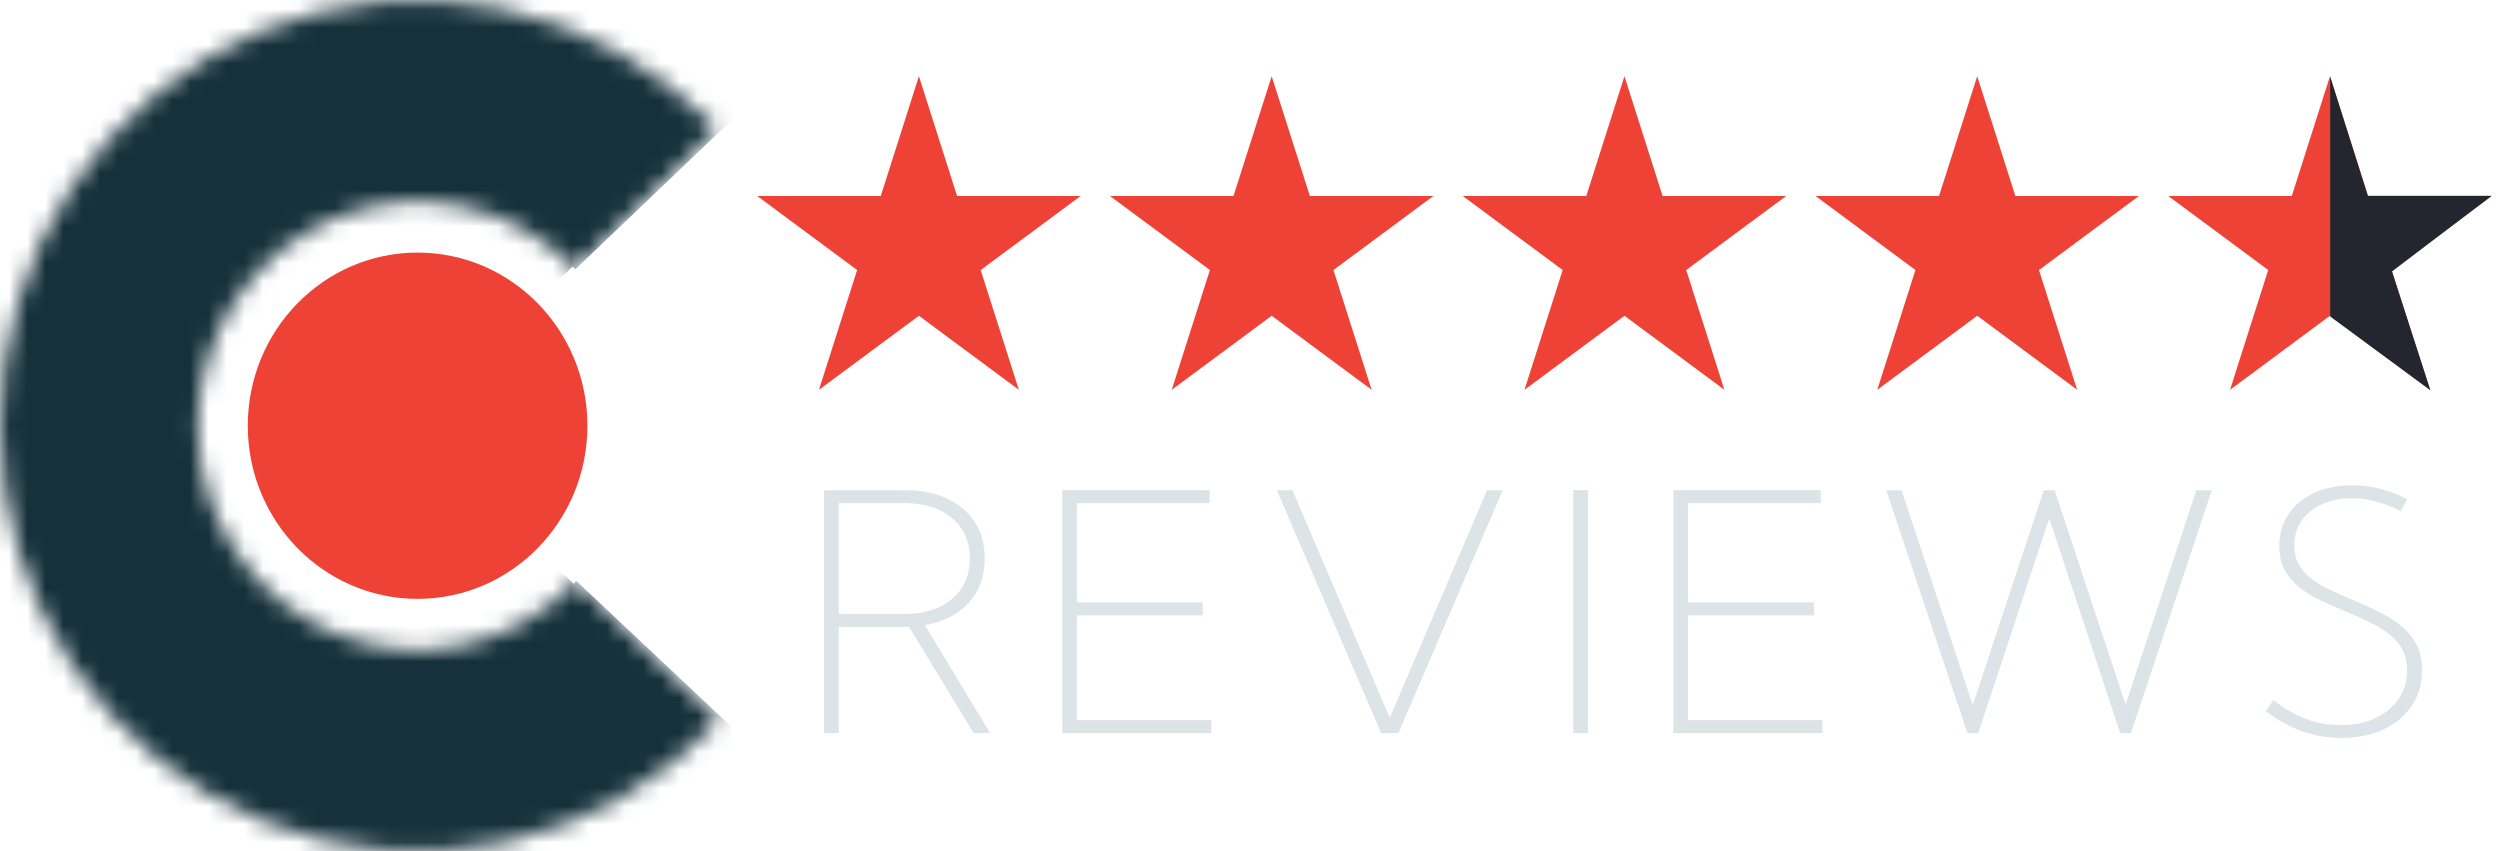 <svg width="138" height="47" viewBox="0 0 138 47" fill="none" xmlns="http://www.w3.org/2000/svg">
<mask id="path-1-inside-1_699_2933" fill="white">
<path d="M39.689 39.765C36.51 43.145 32.413 45.48 27.923 46.469C23.433 47.459 18.756 47.059 14.491 45.32C10.226 43.581 6.568 40.583 3.986 36.71C1.404 32.837 0.016 28.266 0 23.583C-0.016 18.9 1.34 14.319 3.895 10.428C6.451 6.537 10.088 3.512 14.341 1.742C18.593 -0.027 23.268 -0.461 27.764 0.496C32.26 1.454 36.373 3.759 39.576 7.116L31.755 14.87C30.068 13.102 27.902 11.888 25.533 11.384C23.165 10.88 20.703 11.108 18.463 12.04C16.223 12.972 14.308 14.565 12.962 16.615C11.616 18.665 10.902 21.077 10.91 23.544C10.919 26.01 11.65 28.418 13.01 30.457C14.37 32.497 16.296 34.077 18.543 34.992C20.789 35.908 23.253 36.119 25.617 35.598C27.982 35.077 30.14 33.847 31.814 32.067L39.689 39.765Z"/>
</mask>
<path d="M39.689 39.765C36.51 43.145 32.413 45.48 27.923 46.469C23.433 47.459 18.756 47.059 14.491 45.32C10.226 43.581 6.568 40.583 3.986 36.71C1.404 32.837 0.016 28.266 0 23.583C-0.016 18.9 1.34 14.319 3.895 10.428C6.451 6.537 10.088 3.512 14.341 1.742C18.593 -0.027 23.268 -0.461 27.764 0.496C32.26 1.454 36.373 3.759 39.576 7.116L31.755 14.87C30.068 13.102 27.902 11.888 25.533 11.384C23.165 10.88 20.703 11.108 18.463 12.04C16.223 12.972 14.308 14.565 12.962 16.615C11.616 18.665 10.902 21.077 10.91 23.544C10.919 26.01 11.65 28.418 13.01 30.457C14.37 32.497 16.296 34.077 18.543 34.992C20.789 35.908 23.253 36.119 25.617 35.598C27.982 35.077 30.14 33.847 31.814 32.067L39.689 39.765Z" stroke="#16313B" stroke-width="120" mask="url(#path-1-inside-1_699_2933)"/>
<ellipse cx="23.051" cy="23.5" rx="9.374" ry="9.557" fill="#EF4236"/>
<path d="M50.724 4.207L52.831 10.819H59.65L54.133 14.905L56.24 21.516L50.724 17.43L45.207 21.516L47.314 14.905L41.798 10.819H48.617L50.724 4.207Z" fill="#EF4236"/>
<path d="M70.197 4.207L72.304 10.819H79.123L73.606 14.905L75.713 21.516L70.197 17.43L64.68 21.516L66.787 14.905L61.27 10.819H68.089L70.197 4.207Z" fill="#EF4236"/>
<path d="M89.669 4.207L91.776 10.819H98.595L93.079 14.905L95.186 21.516L89.669 17.43L84.153 21.516L86.26 14.905L80.743 10.819H87.562L89.669 4.207Z" fill="#EF4236"/>
<path d="M109.142 4.207L111.249 10.819H118.068L112.551 14.905L114.658 21.516L109.142 17.43L103.625 21.516L105.732 14.905L100.216 10.819H107.035L109.142 4.207Z" fill="#EF4236"/>
<path d="M128.614 4.207L130.722 10.819H137.541L132.024 14.905L134.131 21.516L128.614 17.43L123.098 21.516L125.205 14.905L119.688 10.819H126.507L128.614 4.207Z" fill="#EF4236"/>
<path d="M128.625 17.468V4.23L130.7 10.81H137.539L132.033 14.987L134.158 21.542L128.625 17.468Z" fill="#23262F"/>
<path d="M54.652 40.465H53.743L50.18 34.602H46.296V40.465H45.488V27.058H49.951C50.85 27.058 51.628 27.213 52.283 27.523C52.944 27.833 53.455 28.271 53.816 28.837C54.178 29.397 54.358 30.061 54.358 30.83C54.358 31.819 54.061 32.636 53.468 33.279C52.88 33.923 52.075 34.331 51.053 34.504L54.652 40.465ZM46.296 33.887H49.914C51.022 33.887 51.9 33.613 52.549 33.065C53.204 32.51 53.532 31.765 53.532 30.83C53.532 29.895 53.207 29.153 52.559 28.605C51.91 28.05 51.028 27.773 49.914 27.773H46.296V33.887Z" fill="#DCE4E7"/>
<path d="M58.636 40.465V27.058H66.772V27.773H59.444V33.252H66.395V33.967H59.444V39.75H66.864V40.465H58.636Z" fill="#DCE4E7"/>
<path d="M77.193 40.465H76.238L70.48 27.058H71.343L76.715 39.625L82.087 27.058H82.95L77.193 40.465Z" fill="#DCE4E7"/>
<path d="M87.65 27.058V40.465H86.842V27.058H87.65Z" fill="#DCE4E7"/>
<path d="M92.369 40.465V27.058H100.505V27.773H93.177V33.252H100.128V33.967H93.177V39.75H100.596V40.465H92.369Z" fill="#DCE4E7"/>
<path d="M117.629 40.465H117.032L113.12 28.613L109.199 40.465H108.602L104.121 27.058H104.966L108.896 38.919L112.817 27.058H113.414L117.335 38.892L121.238 27.058H122.092L117.629 40.465Z" fill="#DCE4E7"/>
<path d="M125.075 39.25L125.488 38.642C125.867 38.946 126.256 39.202 126.654 39.41C127.058 39.613 127.474 39.768 127.903 39.875C128.331 39.977 128.769 40.027 129.216 40.027C129.932 40.027 130.566 39.899 131.117 39.643C131.668 39.387 132.096 39.032 132.402 38.579C132.715 38.126 132.871 37.608 132.871 37.024C132.871 36.398 132.705 35.889 132.375 35.496C132.044 35.096 131.619 34.763 131.098 34.495C130.578 34.227 130.03 33.976 129.455 33.744C129.008 33.559 128.567 33.365 128.132 33.163C127.698 32.954 127.306 32.716 126.957 32.448C126.608 32.18 126.33 31.858 126.121 31.483C125.919 31.107 125.818 30.657 125.818 30.133C125.818 29.471 125.987 28.89 126.323 28.39C126.66 27.884 127.132 27.49 127.738 27.21C128.35 26.93 129.051 26.79 129.84 26.79C130.373 26.79 130.896 26.856 131.411 26.987C131.925 27.118 132.415 27.308 132.88 27.559L132.513 28.22C132.09 27.988 131.649 27.812 131.19 27.693C130.731 27.568 130.275 27.505 129.822 27.505C129.198 27.505 128.647 27.615 128.169 27.836C127.698 28.05 127.324 28.351 127.049 28.738C126.78 29.126 126.645 29.576 126.645 30.088C126.645 30.648 126.798 31.11 127.104 31.474C127.416 31.837 127.817 32.147 128.307 32.403C128.803 32.653 129.326 32.892 129.877 33.118C130.342 33.315 130.802 33.523 131.255 33.744C131.708 33.958 132.118 34.212 132.485 34.504C132.852 34.79 133.146 35.135 133.367 35.54C133.587 35.94 133.697 36.428 133.697 37.006C133.697 37.739 133.51 38.386 133.137 38.946C132.764 39.506 132.243 39.944 131.576 40.26C130.909 40.575 130.137 40.733 129.262 40.733C128.503 40.733 127.768 40.608 127.058 40.358C126.348 40.102 125.687 39.732 125.075 39.25Z" fill="#DCE4E7"/>
</svg>
